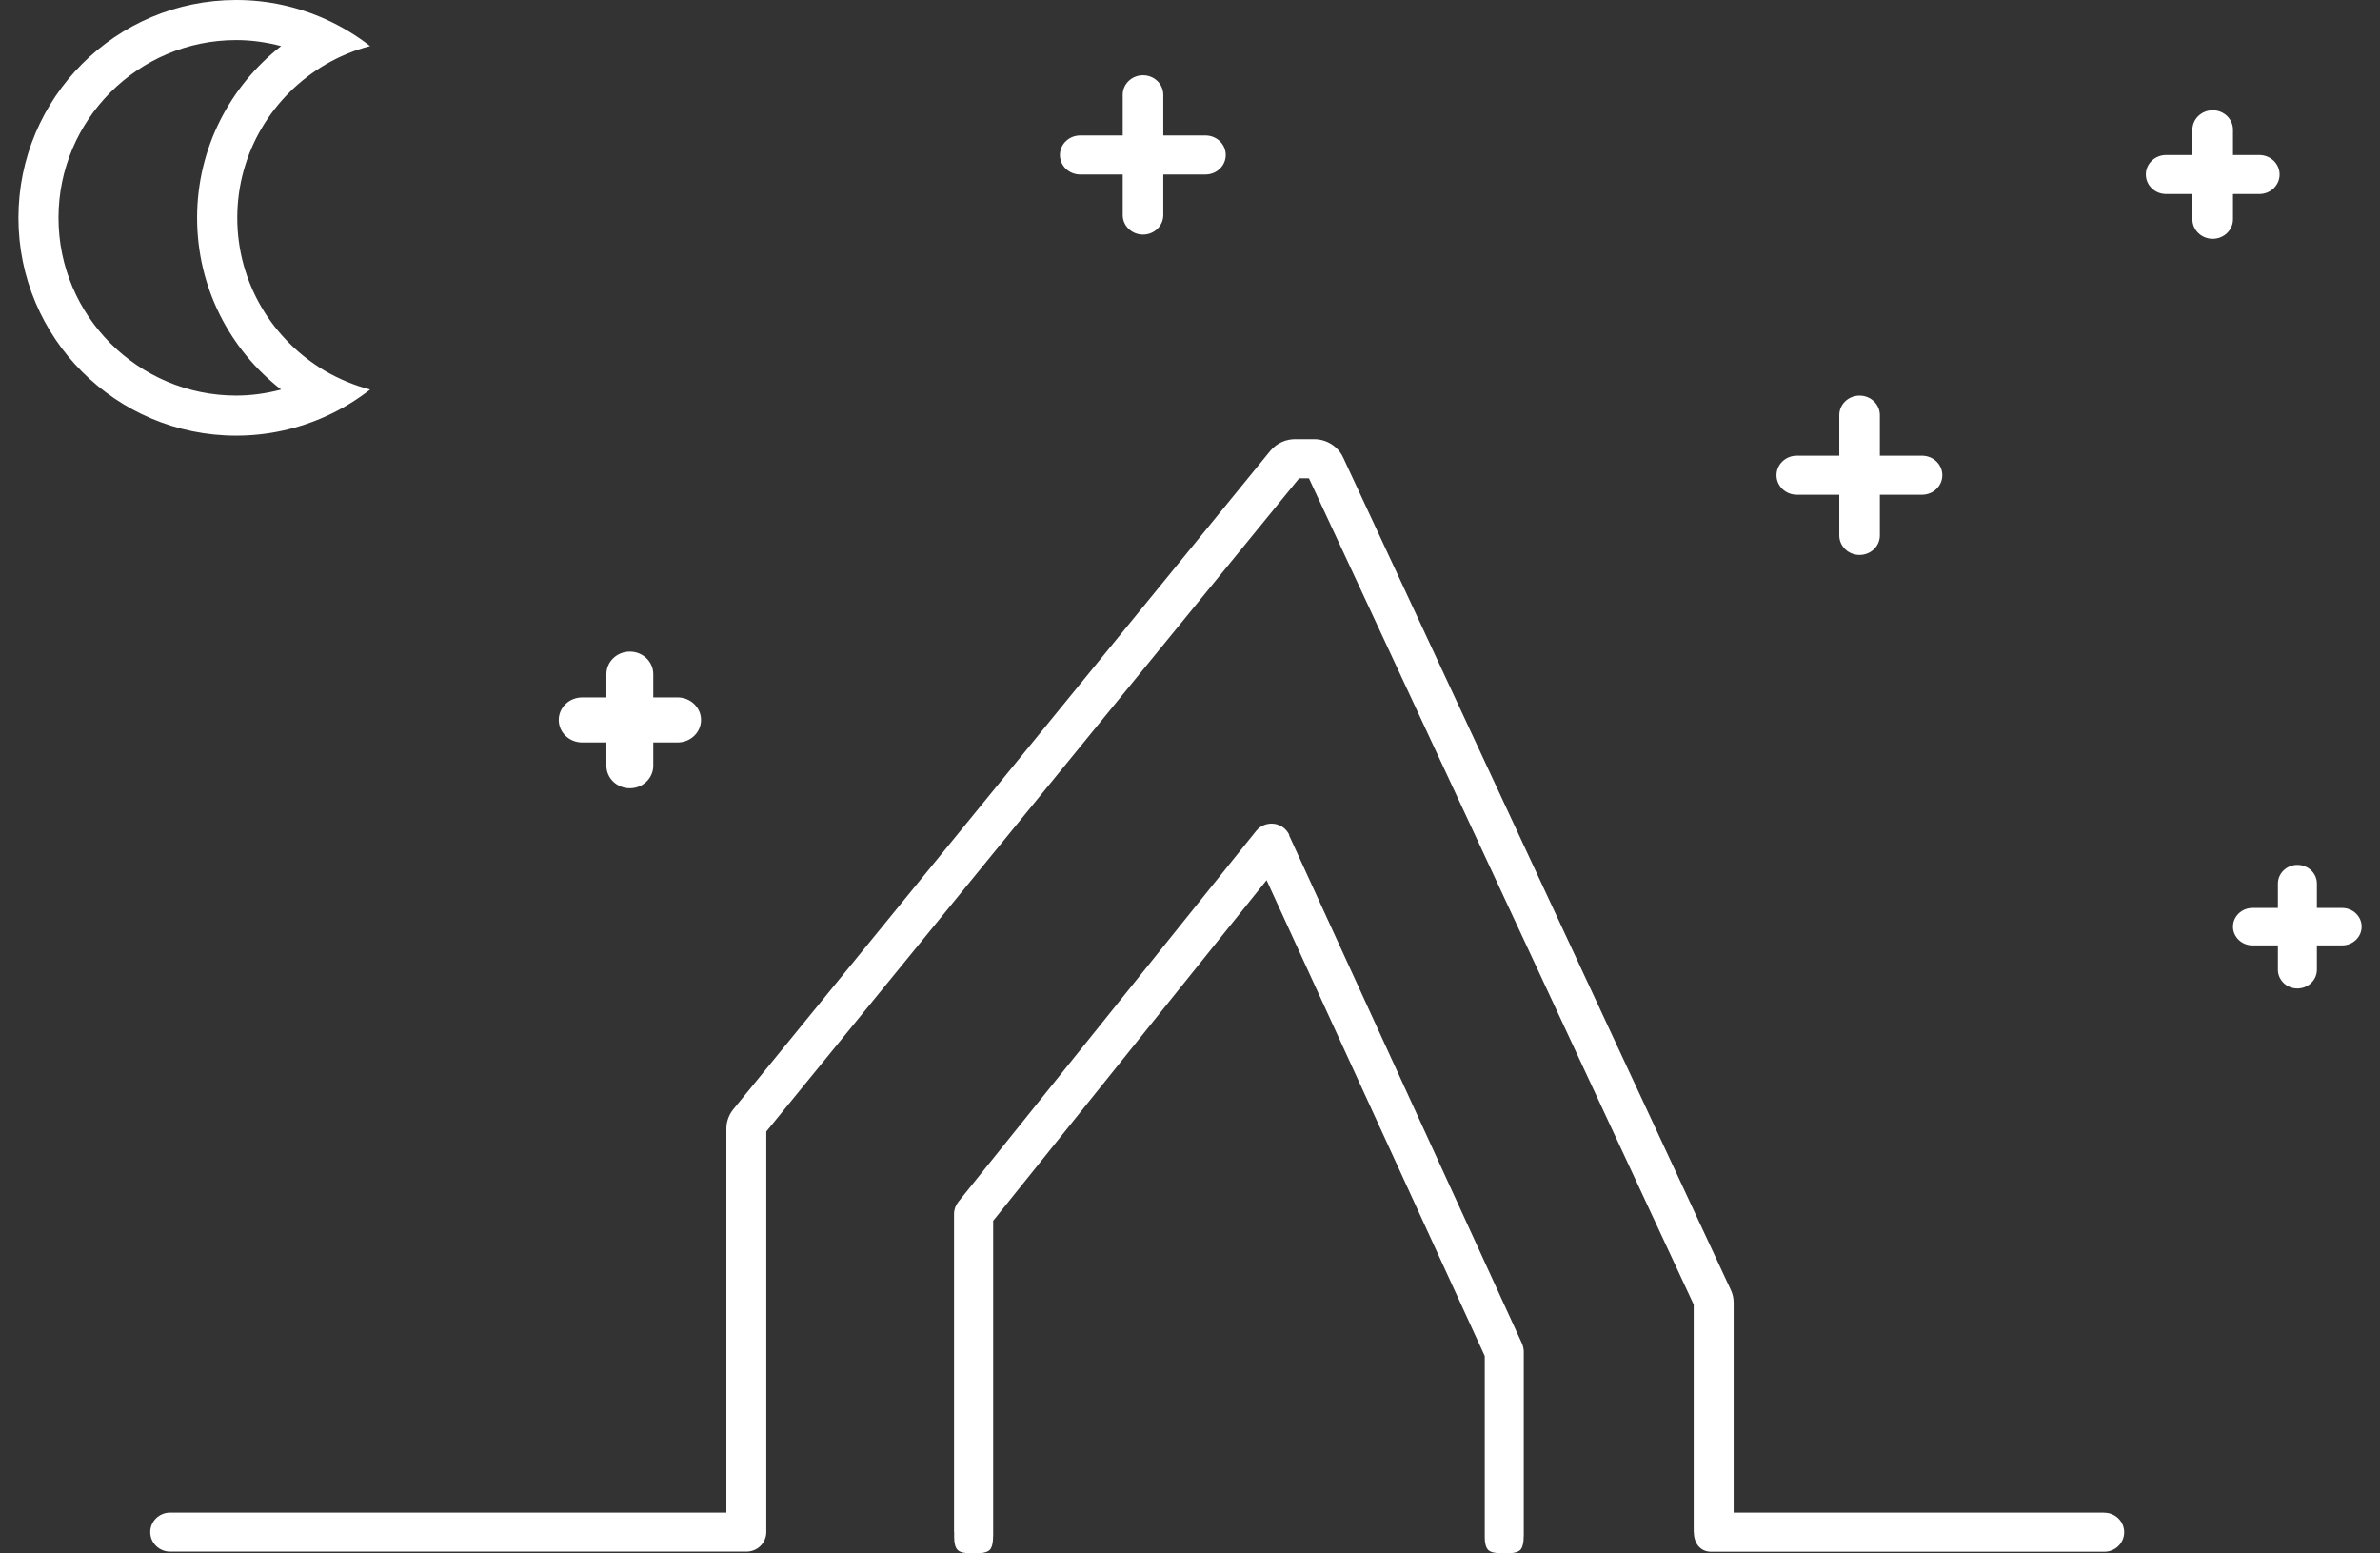 <svg width="118" height="77" viewBox="0 0 118 77" fill="none" xmlns="http://www.w3.org/2000/svg">
<rect x="0" y="0" width="118" height="77" fill="#333333" stroke="none"/>
<path d="M11.764 10.798C11.764 7.553 13.529 4.724 16.144 3.193C16.825 2.797 17.565 2.485 18.35 2.284C17.675 1.759 16.936 1.311 16.144 0.954C14.794 0.344 13.295 0 11.712 0C5.748 0 0.914 4.834 0.914 10.798C0.914 16.761 5.748 21.596 11.712 21.596C13.289 21.596 14.788 21.252 16.144 20.642C16.936 20.285 17.675 19.837 18.35 19.311C17.565 19.104 16.832 18.799 16.144 18.403C13.529 16.872 11.764 14.042 11.764 10.798ZM11.712 19.61C6.852 19.61 2.9 15.658 2.9 10.798C2.9 5.937 6.852 1.986 11.712 1.986C12.484 1.986 13.224 2.096 13.938 2.284C11.407 4.263 9.772 7.339 9.772 10.798C9.772 14.256 11.4 17.339 13.938 19.311C13.224 19.5 12.477 19.61 11.712 19.61Z" fill="white"/>
<path d="M56.67 11.628C56.112 11.628 55.664 11.193 55.664 10.661V4.697C55.664 4.165 56.112 3.73 56.67 3.73C57.228 3.73 57.676 4.165 57.676 4.697V10.661C57.676 11.193 57.228 11.628 56.67 11.628Z" fill="white"/>
<path d="M59.767 8.649H53.557C52.998 8.649 52.551 8.214 52.551 7.682C52.551 7.15 52.998 6.715 53.557 6.715H59.767C60.325 6.715 60.772 7.15 60.772 7.682C60.772 8.214 60.325 8.649 59.767 8.649Z" fill="white"/>
<path d="M92.197 27.509C91.639 27.509 91.191 27.074 91.191 26.542V20.578C91.191 20.046 91.639 19.611 92.197 19.611C92.755 19.611 93.203 20.046 93.203 20.578V26.542C93.203 27.074 92.755 27.509 92.197 27.509Z" fill="white"/>
<path d="M95.294 24.524H89.084C88.526 24.524 88.078 24.089 88.078 23.557C88.078 23.025 88.526 22.59 89.084 22.59H95.294C95.852 22.59 96.3 23.025 96.3 23.557C96.3 24.089 95.852 24.524 95.294 24.524Z" fill="white"/>
<path d="M31.228 39.075C30.585 39.075 30.066 38.576 30.066 37.959V33.417C30.066 32.8 30.585 32.301 31.228 32.301C31.87 32.301 32.389 32.8 32.389 33.417V37.959C32.389 38.576 31.87 39.075 31.228 39.075Z" fill="white"/>
<path d="M33.595 36.804H28.865C28.222 36.804 27.703 36.305 27.703 35.688C27.703 35.072 28.222 34.572 28.865 34.572H33.595C34.238 34.572 34.757 35.072 34.757 35.688C34.757 36.305 34.238 36.804 33.595 36.804Z" fill="white"/>
<path d="M109.705 11.837C109.147 11.837 108.699 11.402 108.699 10.87V6.432C108.699 5.9 109.147 5.465 109.705 5.465C110.263 5.465 110.711 5.9 110.711 6.432V10.87C110.711 11.402 110.263 11.837 109.705 11.837Z" fill="white"/>
<path d="M112.017 9.617H107.396C106.838 9.617 106.391 9.183 106.391 8.65C106.391 8.118 106.838 7.684 107.396 7.684H112.017C112.575 7.684 113.022 8.118 113.022 8.65C113.022 9.183 112.575 9.617 112.017 9.617Z" fill="white"/>
<path d="M113.904 48.999C113.372 48.999 112.938 48.583 112.938 48.071V43.801C112.938 43.288 113.372 42.873 113.904 42.873C114.436 42.873 114.871 43.288 114.871 43.801V48.071C114.871 48.583 114.436 48.999 113.904 48.999Z" fill="white"/>
<path d="M116.123 46.864H111.678C111.146 46.864 110.711 46.448 110.711 45.936C110.711 45.423 111.146 45.008 111.678 45.008H116.123C116.655 45.008 117.09 45.423 117.09 45.936C117.09 46.448 116.655 46.864 116.123 46.864Z" fill="white"/>
<path d="M63.926 41.393C63.783 41.088 63.497 40.874 63.16 40.835C62.823 40.796 62.492 40.926 62.278 41.192L47.515 59.575C47.379 59.744 47.301 59.958 47.301 60.179V75.947H47.307C47.307 76.038 47.307 76.122 47.307 76.2C47.307 76.505 47.366 76.713 47.476 76.83C47.586 76.946 47.813 76.998 48.144 76.998H48.358C48.709 77.005 48.949 76.946 49.066 76.836C49.183 76.726 49.241 76.473 49.241 76.083V75.947V60.516L62.797 43.632L73.614 67.219V75.947C73.614 76.012 73.614 76.096 73.614 76.2C73.614 76.505 73.672 76.713 73.783 76.83C73.893 76.94 74.12 76.998 74.451 76.998H74.665C75.016 77.005 75.256 76.946 75.372 76.836C75.489 76.726 75.548 76.473 75.548 76.083V75.947V67.005C75.548 66.869 75.515 66.733 75.463 66.603L63.906 41.393H63.926Z" fill="white"/>
<path d="M104.337 74.981H85.954V64.572C85.954 64.352 85.908 64.138 85.811 63.937L66.59 22.673C66.337 22.128 65.773 21.771 65.156 21.771H64.28C63.774 21.751 63.3 21.965 62.982 22.348L36.358 54.988C36.137 55.261 36.014 55.598 36.014 55.949V74.981H8.436C7.89 74.981 7.449 75.416 7.449 75.948C7.449 76.48 7.89 76.915 8.436 76.915H37.007C37.552 76.915 37.993 76.48 37.993 75.948C37.993 75.948 37.993 75.941 37.993 75.935V56.091L64.41 23.711H64.897L83.974 64.67V75.954H83.981C83.981 76.486 84.292 76.921 84.837 76.921H104.33C104.876 76.921 105.317 76.486 105.317 75.954C105.317 75.422 104.876 74.987 104.33 74.987L104.337 74.981Z" fill="white"/>
</svg>
